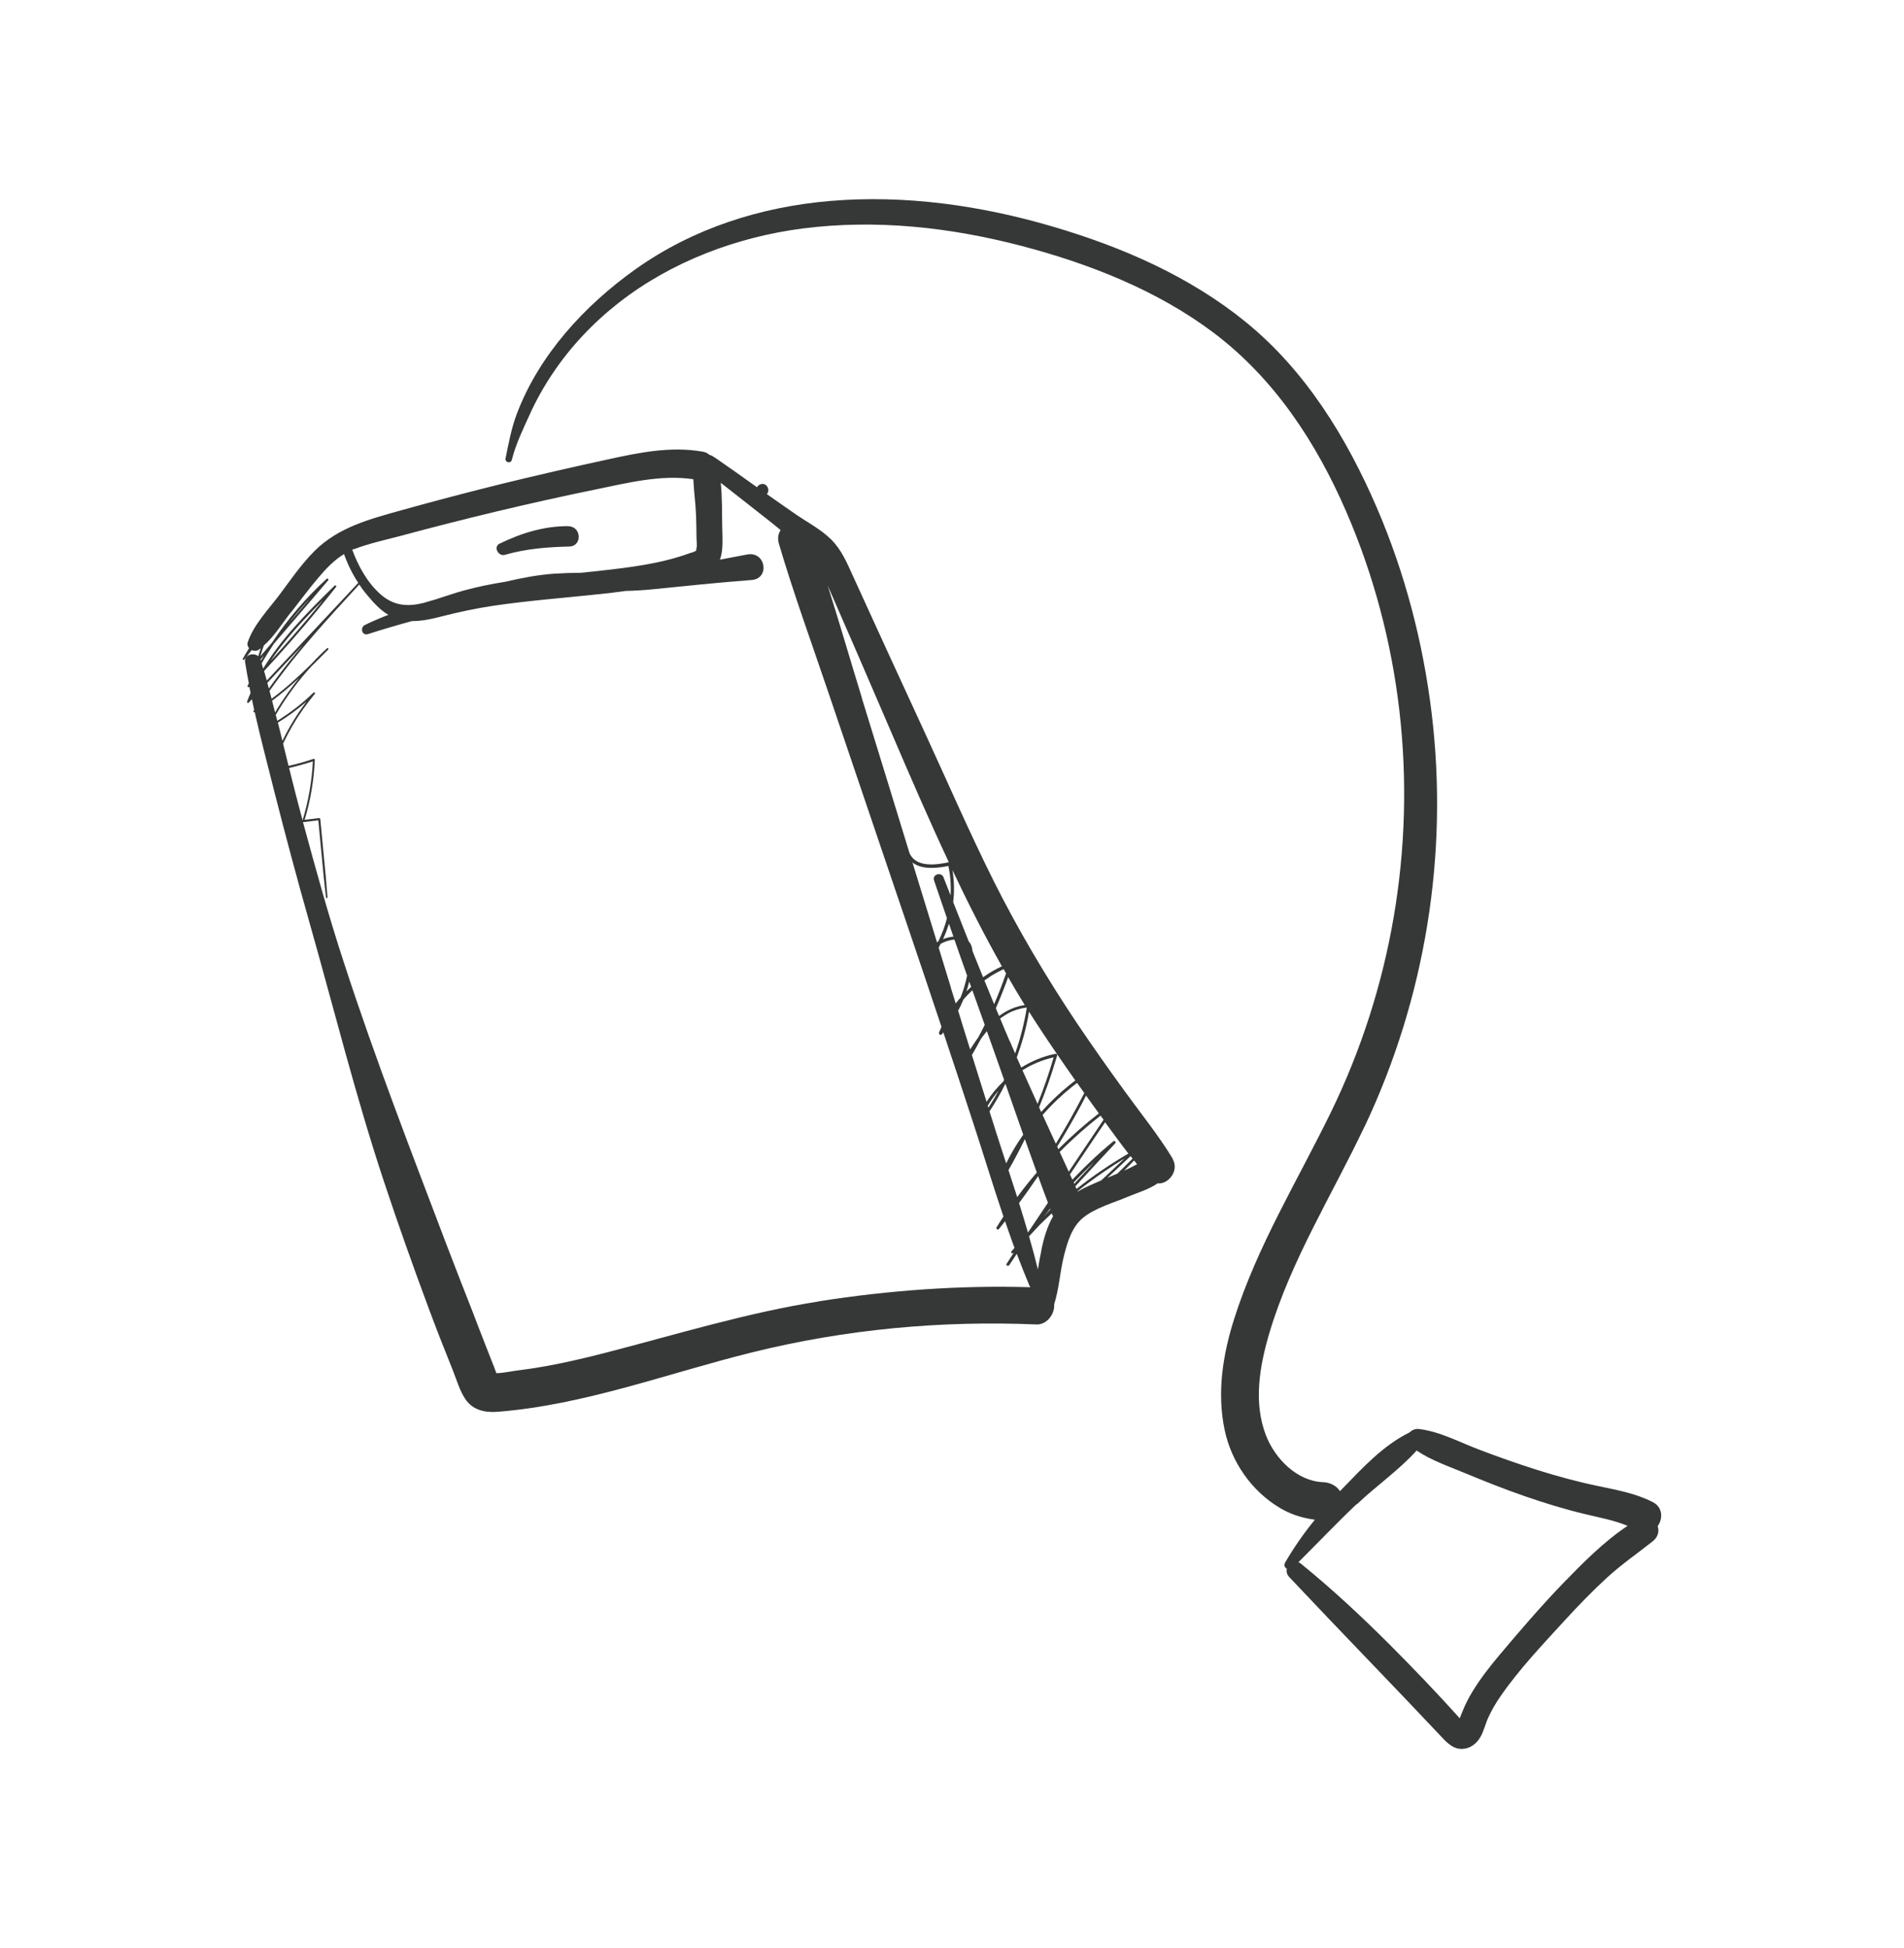 <svg xmlns="http://www.w3.org/2000/svg" id="Layer_1" viewBox="0 0 174 178"><defs><style> .st0 { fill: #353837; } </style></defs><path class="st0" d="M107.18,105.87c-1.33-2.19-2.97-4.2-4.47-6.28-1.45-1.99-2.87-4.01-4.25-6.05-2.82-4.21-5.4-8.56-7.67-13.09-2.26-4.53-4.27-9.18-6.39-13.77-2.16-4.66-4.29-9.33-6.43-14.01-.55-1.2-1.05-2.43-2.01-3.38-.94-.93-2.14-1.55-3.22-2.29-.89-.61-1.78-1.24-2.66-1.86.34-.35,0-1.09-.57-.9-.16.05-.27.15-.32.28-1.28-.91-2.55-1.82-3.85-2.71-.04-.03-.08-.05-.12-.07-.11-.09-.24-.15-.38-.18-.16-.15-.37-.26-.64-.3-2.91-.51-5.8.09-8.65.71-3.18.69-6.36,1.42-9.52,2.19-3.11.77-6.21,1.58-9.29,2.44-2.93.82-5.82,1.55-8.03,3.77-1.17,1.18-2.12,2.56-3.11,3.89-1.02,1.37-2.41,2.78-2.96,4.41-.07.21,0,.4.12.55-.19.31-.39.63-.57.95-.05.08.08.17.14.09.22-.29.44-.58.67-.87.2.09.45.1.64-.03.06-.04.13-.09.19-.14-.08.24-.16.49-.23.73-.43-.37-1.31-.13-1.2.55.1.64.22,1.29.34,1.93-.03.07-.07.14-.11.21-.05.1.08.19.16.11,0,0,0,0,0,0,.04.18.07.37.11.55-.11.26-.22.52-.32.79-.03.09.07.18.15.1.1-.1.19-.2.29-.31.07.33.14.65.21.98-.02.03-.04.06-.06.09-.05.07.04.14.11.12.55,2.44,1.19,4.87,1.8,7.29,1.01,3.97,2.07,7.93,3.19,11.88,2.24,7.88,4.22,15.87,6.8,23.65,1.29,3.89,2.66,7.75,4.09,11.59.71,1.92,1.47,3.83,2.23,5.73.34.84.61,1.81,1.11,2.57.69,1.05,1.8,1.29,2.97,1.2,7.99-.63,15.57-3.53,23.3-5.44,8.5-2.1,17.21-2.91,25.95-2.54.91.04,1.65-.9,1.62-1.76,0-.03,0-.06,0-.09.46-1.45.53-3.03.91-4.5.31-1.21.72-2.58,1.73-3.4,1.13-.91,2.75-1.35,4.07-1.91.8-.34,1.92-.66,2.74-1.23,1,.11,2-1.19,1.37-2.23ZM78.76,63.74c-1.05-3.41-2.04-6.84-3.12-10.25,1.94,4.42,3.85,8.84,5.75,13.27,1.73,4.02,3.46,8.05,5.32,12.01-1.11.25-2.97.5-3.56-.77,0,0-.01-.01-.02-.02-1.46-4.75-2.91-9.5-4.38-14.24ZM86.91,90.26c-.38-1.23-.76-2.46-1.13-3.69.06-.11.13-.23.18-.34.36-.2.81-.36,1.26-.39.38,1.1.77,2.19,1.16,3.29-.14.69-.34,1.36-.6,2.01-.15.17-.3.35-.44.53-.15-.47-.29-.94-.44-1.41ZM86.18,85.8c.21-.46.39-.93.54-1.41.14.39.27.78.41,1.18-.33.03-.66.11-.95.23ZM88.57,89.67c.06.16.12.33.18.49-.15.13-.29.27-.43.41.1-.3.19-.6.26-.91ZM87.56,92.34c.18-.33.34-.67.48-1.02.26-.3.53-.58.82-.85.37,1.05.75,2.1,1.13,3.16-.19.38-.38.76-.58,1.13-.27.37-.52.75-.75,1.12-.37-1.18-.74-2.36-1.1-3.55ZM88.82,96.39c.29-.5.57-1,.84-1.51.17-.23.35-.45.53-.67.17.49.35.97.52,1.46.35.99.7,1.99,1.05,2.98-.02.05-.05.1-.07.15-.58.56-1.1,1.18-1.53,1.86-.45-1.42-.9-2.85-1.34-4.27ZM90.27,101.01c.29-.48.62-.94.98-1.36-.19.35-.38.69-.59,1.02-.11.18-.22.35-.33.53-.02-.06-.04-.13-.06-.19ZM90.43,101.53c.53-.81,1.02-1.65,1.45-2.52.54,1.55,1.08,3.1,1.63,4.65-.34.49-.66.98-.96,1.5-.21.37-.41.74-.6,1.12-.28-.87-.57-1.75-.85-2.62-.23-.71-.45-1.42-.67-2.12ZM93.66,104.07c.36,1.02.72,2.03,1.09,3.05-.58.67-1.14,1.37-1.67,2.08-.04.05-.08.11-.12.17-.26-.82-.53-1.64-.8-2.47.53-.92,1.03-1.87,1.5-2.83ZM93.13,109.91c.6-.81,1.18-1.63,1.74-2.46.29.81.59,1.62.9,2.43-.52.77-1.03,1.54-1.55,2.31-.09.14-.18.27-.28.41-.26-.9-.53-1.79-.81-2.68ZM95.97,110.43s.02.04.02.06c-.2.22-.41.44-.61.66.19-.24.39-.48.59-.72ZM32.36,50.17c1.39-.53,2.85-.84,4.28-1.22,5.87-1.58,11.78-3,17.73-4.22,2.93-.6,5.99-1.39,8.99-.95.05,1.1.21,2.22.25,3.31.02.68.04,1.36.04,2.04,0,.28.07.67,0,.94-.07.27.08.1-.08.26-.1.1-.39.15-.52.2-2.63.97-5.49,1.31-8.26,1.62-.57.06-1.13.12-1.7.18-.8,0-1.61.03-2.41.08-1.5.1-3,.39-4.5.74-1.28.2-2.55.46-3.8.8-.88.24-1.74.55-2.6.82-.38.11-.76.21-1.13.33,0,0-.02,0-.03,0-1.45.36-2.71.2-3.85-.81-1.2-1.06-2.03-2.57-2.58-4.07.06-.03.12-.05.18-.07ZM26.57,55.98c.86-1.1,1.69-2.23,2.6-3.29.68-.8,1.4-1.54,2.27-2.07.33.93.76,1.81,1.3,2.63-2.62,2.8-5.24,5.6-7.86,8.39-.17.18-.33.36-.5.53-.08-.28-.16-.57-.24-.85,0,0,0-.01,0-.02,1.69-1.82,3.32-3.68,4.9-5.6.56-.68,1.12-1.37,1.67-2.07.07-.09-.05-.21-.14-.12-1.25,1.22-2.49,2.45-3.65,3.76-1.06,1.19-2.04,2.45-2.87,3.81-.05-.16-.09-.31-.14-.47.35-.61.73-1.21,1.12-1.8,1.19-1.39,2.38-2.78,3.57-4.16.46-.54.93-1.09,1.39-1.63.08-.1-.05-.22-.15-.13-1.89,1.73-3.57,3.7-4.99,5.83l-1.06,1.24c.1-.33.2-.67.32-.99.96-.83,1.68-2.02,2.45-3ZM23.81,60.25c.11-.12.21-.25.32-.37-.08.13-.16.26-.23.39-.02.03-.04.06-.05.1-.01-.04-.02-.07-.03-.11ZM24.73,60.38c.17-.25.34-.5.52-.74,1.02-1.39,2.18-2.68,3.38-3.91.29-.3.59-.6.89-.9-1.54,1.89-3.14,3.74-4.79,5.55ZM26.39,56.94c.54-.7,1.11-1.37,1.71-2.02.07-.08.14-.15.22-.23-.64.75-1.28,1.5-1.93,2.25ZM24.43,62.39c1.09-1.16,2.17-2.32,3.26-3.48-.9,1.07-1.78,2.16-2.61,3.29-.17.23-.34.47-.51.7-.05-.17-.09-.34-.14-.51ZM26.42,70.16c.73-.17,1.45-.37,2.17-.6-.09,1.83-.41,3.64-.94,5.39-.43-1.59-.83-3.19-1.23-4.78ZM25.39,66.02c.92-.56,1.79-1.2,2.61-1.91-.84,1.11-1.58,2.31-2.19,3.57-.14-.55-.27-1.1-.41-1.65ZM24.87,64.01c.86-.63,1.67-1.33,2.45-2.05-.7.86-1.34,1.77-1.93,2.71-.08.14-.16.28-.25.42-.09-.36-.19-.72-.28-1.08ZM74.87,118.89c-6.62,1.04-12.96,3-19.43,4.67-1.81.47-3.64.9-5.49,1.24-.89.16-1.8.3-2.7.41-.53.06-1.28.24-1.89.24-.08-.21-.16-.45-.21-.57-.2-.51-.41-1.03-.61-1.55-.45-1.13-.88-2.27-1.32-3.41-.81-2.06-1.62-4.13-2.41-6.2-1.61-4.25-3.25-8.5-4.82-12.76-1.58-4.26-3.1-8.54-4.51-12.86-1.41-4.28-2.61-8.64-3.79-12.99.01,0,.02,0,.03,0,.46-.06.92-.11,1.37-.17.11,1.16.22,2.31.33,3.47.06.59.11,1.17.17,1.76.06.61.14,1.21.2,1.81,0,.09.14.08.14,0-.06-.6-.09-1.21-.15-1.82-.06-.59-.11-1.17-.17-1.76-.11-1.19-.23-2.38-.34-3.57,0-.05-.04-.1-.1-.09-.44.05-.89.11-1.33.16.54-1.78.85-3.63.93-5.49,0-.06-.07-.1-.12-.08-.75.25-1.51.47-2.28.64-.17-.68-.33-1.36-.5-2.03.52-1.1,1.13-2.16,1.83-3.15.34-.48.7-.95,1.07-1.4.07-.08-.05-.19-.13-.11-1,.98-2.11,1.84-3.3,2.57-.05-.18-.09-.36-.14-.54.94-1.62,2.05-3.13,3.32-4.5.03-.03.06-.06.09-.08.47-.46.93-.93,1.39-1.39.07-.07-.04-.18-.12-.11-.5.46-.98.94-1.44,1.44-1.14,1.12-2.32,2.21-3.61,3.16,0,0,0,0-.01,0-.06-.24-.13-.47-.19-.71.7-.99,1.44-1.96,2.2-2.91,1.23-1.53,2.53-3,3.84-4.45.72-.79,1.44-1.57,2.16-2.36.21.31.43.62.68.91.58.7,1.2,1.4,1.98,1.86-.72.28-1.43.58-2.13.92-.49.23-.29,1.02.27.84,1.33-.43,2.67-.82,4.02-1.19.92.01,1.84-.2,2.73-.43,1.56-.4,3.12-.73,4.72-.97,3.25-.48,6.51-.72,9.77-1.07.76-.08,1.52-.17,2.28-.28.82-.02,1.64-.07,2.47-.15,3.02-.31,6.04-.62,9.06-.85,1.7-.12,1.32-2.66-.41-2.33-.82.16-1.65.31-2.48.47.34-.91.22-2.06.21-3.06-.02-1.28,0-2.64-.13-3.96,1.56,1.23,3.14,2.45,4.7,3.69.26.21.52.42.77.63-.22.32-.3.75-.16,1.24,1.32,4.48,2.93,8.89,4.43,13.32,1.5,4.43,3,8.86,4.51,13.3,1.98,5.84,3.97,11.67,5.92,17.52-.08.17-.15.34-.22.51-.06.15.13.31.25.17.05-.06.1-.11.14-.17.92,2.75,1.83,5.51,2.73,8.27.93,2.84,1.8,5.71,2.76,8.55-.21.33-.43.66-.63.99-.08.13.12.27.22.15.19-.23.37-.47.56-.71.28.82.57,1.63.86,2.44-.09.1-.18.2-.27.31-.1.11.07.26.17.15.02-.02.04-.04.06-.06-.23.35-.46.7-.68,1.05-.09.15.14.26.24.12.23-.34.46-.68.69-1.03.37.97.75,1.94,1.15,2.89.03.06.06.12.1.16-6.47-.19-12.91.28-19.3,1.28ZM95.18,114.18c-.12.58-.24,1.18-.33,1.79-.25-1.01-.52-2.02-.81-3.02.31-.33.62-.67.93-1,.38-.37.76-.74,1.15-1.1,0,0,0,.01,0,.02.03.08.07.17.12.24-.54.95-.85,2-1.07,3.08ZM86.23,80.16c-.21-.54-1.06-.28-.87.28.39,1.15.78,2.3,1.18,3.45-.19.74-.46,1.45-.8,2.13-.04.02-.07.05-.11.07-.75-2.43-1.5-4.86-2.24-7.29.86.67,2.24.53,3.28.31.19.88.25,1.79.2,2.69-.21-.54-.43-1.09-.64-1.63ZM88.87,86.85c-.03-.31-.12-.61-.34-.84-.48-1.2-.95-2.39-1.42-3.59.05-.44.08-.88.07-1.31,0-.54-.05-1.08-.14-1.62,1.41,2.98,2.9,5.92,4.52,8.79-.6.28-1.18.61-1.72,1-.33-.81-.65-1.62-.98-2.43ZM89.97,89.57c.21-.15.42-.29.63-.43.36-.22.73-.42,1.12-.6.07.13.15.26.22.39-.33.95-.69,1.89-1.09,2.81-.3-.72-.6-1.45-.89-2.17ZM91.01,92.1c.25-.56.48-1.13.7-1.7.15-.38.29-.75.42-1.13.49.86,1,1.71,1.52,2.55-.88.13-1.66.49-2.35,1-.1-.24-.2-.47-.29-.71ZM92.29,95.16c-.3-.7-.6-1.4-.89-2.11.24-.18.49-.34.75-.48.52-.28,1.08-.45,1.66-.52,0,0,.01.02.02.03-.23,1.42-.58,2.81-1.06,4.16-.16-.36-.32-.72-.47-1.09ZM93.43,97.78c.32-.2.66-.39,1.01-.55.59-.28,1.21-.49,1.85-.63-.42,1.44-.91,2.86-1.47,4.25-.46-1.02-.92-2.04-1.38-3.07ZM94.96,101.16c.27-.66.53-1.33.77-2.01.32-.9.61-1.81.88-2.72.03-.11-.08-.17-.17-.15-1.11.22-2.16.66-3.11,1.25-.14-.31-.27-.61-.41-.92.24-.67.46-1.34.65-2.03.19-.71.35-1.43.47-2.15.31.49.62.98.94,1.46,1.07,1.63,2.17,3.23,3.29,4.82-1.13.86-2.17,1.82-3.12,2.88-.06-.14-.13-.28-.19-.43ZM95.28,101.86c.81-.92,1.69-1.77,2.65-2.54.16-.13.33-.26.5-.39.22.31.44.62.66.93-.81,1.57-1.68,3.12-2.6,4.63-.4-.87-.81-1.75-1.21-2.63ZM96.61,104.76c.77-1.25,1.51-2.53,2.2-3.82.15-.28.29-.56.44-.85.16.22.32.45.48.67.23.32.46.64.69.96-1.3,1.01-2.54,2.1-3.7,3.27-.03-.08-.07-.15-.1-.23ZM96.84,105.24c.83-.83,1.69-1.63,2.59-2.39.38-.32.76-.62,1.15-.93.09.13.18.25.27.38-1.06,1.58-2.12,3.16-3.18,4.74-.28-.6-.56-1.2-.83-1.8ZM98.12,108.03c.45-.47.91-.93,1.37-1.38.17-.16.34-.32.51-.48-.61.66-1.22,1.32-1.83,1.98-.02-.04-.04-.08-.05-.12ZM98.28,108.37c.53-.58,1.07-1.15,1.6-1.73.68-.73,1.36-1.46,2.04-2.19.09-.1-.05-.28-.16-.19-1.33,1.08-2.57,2.27-3.76,3.51-.07-.16-.14-.31-.22-.47.75-1.12,1.5-2.24,2.25-3.35.32-.47.64-.95.96-1.42.7.96,1.4,1.92,2.13,2.86-1.65.96-3.24,2.04-4.74,3.23-.04-.08-.07-.16-.11-.24ZM98.5,108.86s-.01-.02-.02-.04c.79-.62,1.6-1.22,2.43-1.79.61-.42,1.23-.81,1.87-1.2-.71.67-1.42,1.34-2.13,2-.72.32-1.46.62-2.15,1.02ZM102.11,107.22c-.3.13-.6.25-.9.38.26-.24.52-.49.78-.73.44-.42.89-.83,1.33-1.25.06.08.12.15.18.23-.46.46-.92.92-1.39,1.37ZM102.71,106.96c.32-.31.63-.62.93-.94.09.11.18.23.27.34-.39.22-.8.42-1.21.6Z"></path><path class="st0" d="M51.95,48.07c-2.21-.02-4.33.64-6.3,1.6-.59.29-.11,1.19.49,1.02,1.93-.56,3.89-.71,5.89-.76,1.2-.03,1.11-1.84-.08-1.85Z"></path><path class="st0" d="M124.69,102.96c5.57-11.75,7.71-24.92,6.14-37.83-.78-6.43-2.43-12.75-4.99-18.71-2.77-6.43-6.53-12.57-12.03-17.03-5.13-4.16-11.28-6.83-17.57-8.68-6.58-1.94-13.53-2.93-20.38-2.35-6.36.54-12.53,2.51-17.76,6.22-4.65,3.3-8.83,7.83-10.87,13.23-.49,1.29-.76,2.73-1.03,4.08-.07.37.48.49.57.13.38-1.48,1.01-2.77,1.64-4.15.59-1.31,1.3-2.57,2.1-3.76,1.64-2.45,3.71-4.63,6.02-6.44,4.82-3.77,10.8-6.02,16.85-6.8,6.69-.85,13.44-.11,19.95,1.59,6.19,1.62,12.4,4.05,17.55,7.92,5.56,4.18,9.41,10.04,12.15,16.37,2.51,5.79,4.14,11.96,4.86,18.22,1.44,12.58-.74,25.35-6.3,36.72-3.04,6.22-6.69,12.15-8.8,18.79-1.04,3.27-1.59,6.73-.88,10.13.61,2.94,2.45,5.59,5.03,7.14.99.6,2.09.94,3.22,1.09-1,1.23-1.91,2.52-2.72,3.92-.14.24-.03.45.16.56-.06.25,0,.53.23.77,4.64,4.93,9.37,9.77,14.01,14.7.48.51,1.02,1.01,1.78.99.73-.02,1.32-.48,1.67-1.09.32-.56.46-1.22.73-1.8.31-.67.68-1.31,1.1-1.91,1.72-2.5,3.89-4.77,5.93-7,1.22-1.33,2.47-2.62,3.8-3.84,1.33-1.22,2.79-2.22,4.2-3.34.49-.39.59-.92.44-1.37.48-.67.49-1.72-.45-2.2-1.56-.8-3.26-1.1-4.96-1.46-1.9-.39-3.76-.9-5.61-1.48-1.8-.57-3.58-1.2-5.34-1.87-1.76-.67-3.6-1.66-5.49-1.87-.31-.03-.61.1-.82.31-2.42,1.19-4.3,3.24-6.16,5.16-.07.07-.13.14-.2.21-.33-.5-.91-.8-1.56-.82-2.39-.1-4.39-2.16-5.21-4.28-1.17-3.02-.57-6.36.32-9.37,1.98-6.64,5.73-12.6,8.68-18.82ZM123.99,137.44c1.77-1.69,3.83-3.1,5.47-4.92,1.33.9,2.92,1.44,4.39,2.05,1.8.75,3.61,1.47,5.46,2.11,1.79.62,3.6,1.18,5.43,1.62,1.35.33,2.72.57,4,1.1-2.16,1.43-4.09,3.39-5.86,5.21-2.04,2.11-3.95,4.34-5.84,6.58-.9,1.08-1.78,2.19-2.5,3.39-.33.55-.63,1.13-.87,1.73-.08.21-.19.44-.27.67-2.08-2.31-4.22-4.55-6.42-6.75-2.58-2.58-5.25-5.06-8.09-7.37-.08-.06-.15-.11-.23-.14,1.77-1.76,3.5-3.58,5.31-5.3Z"></path></svg>